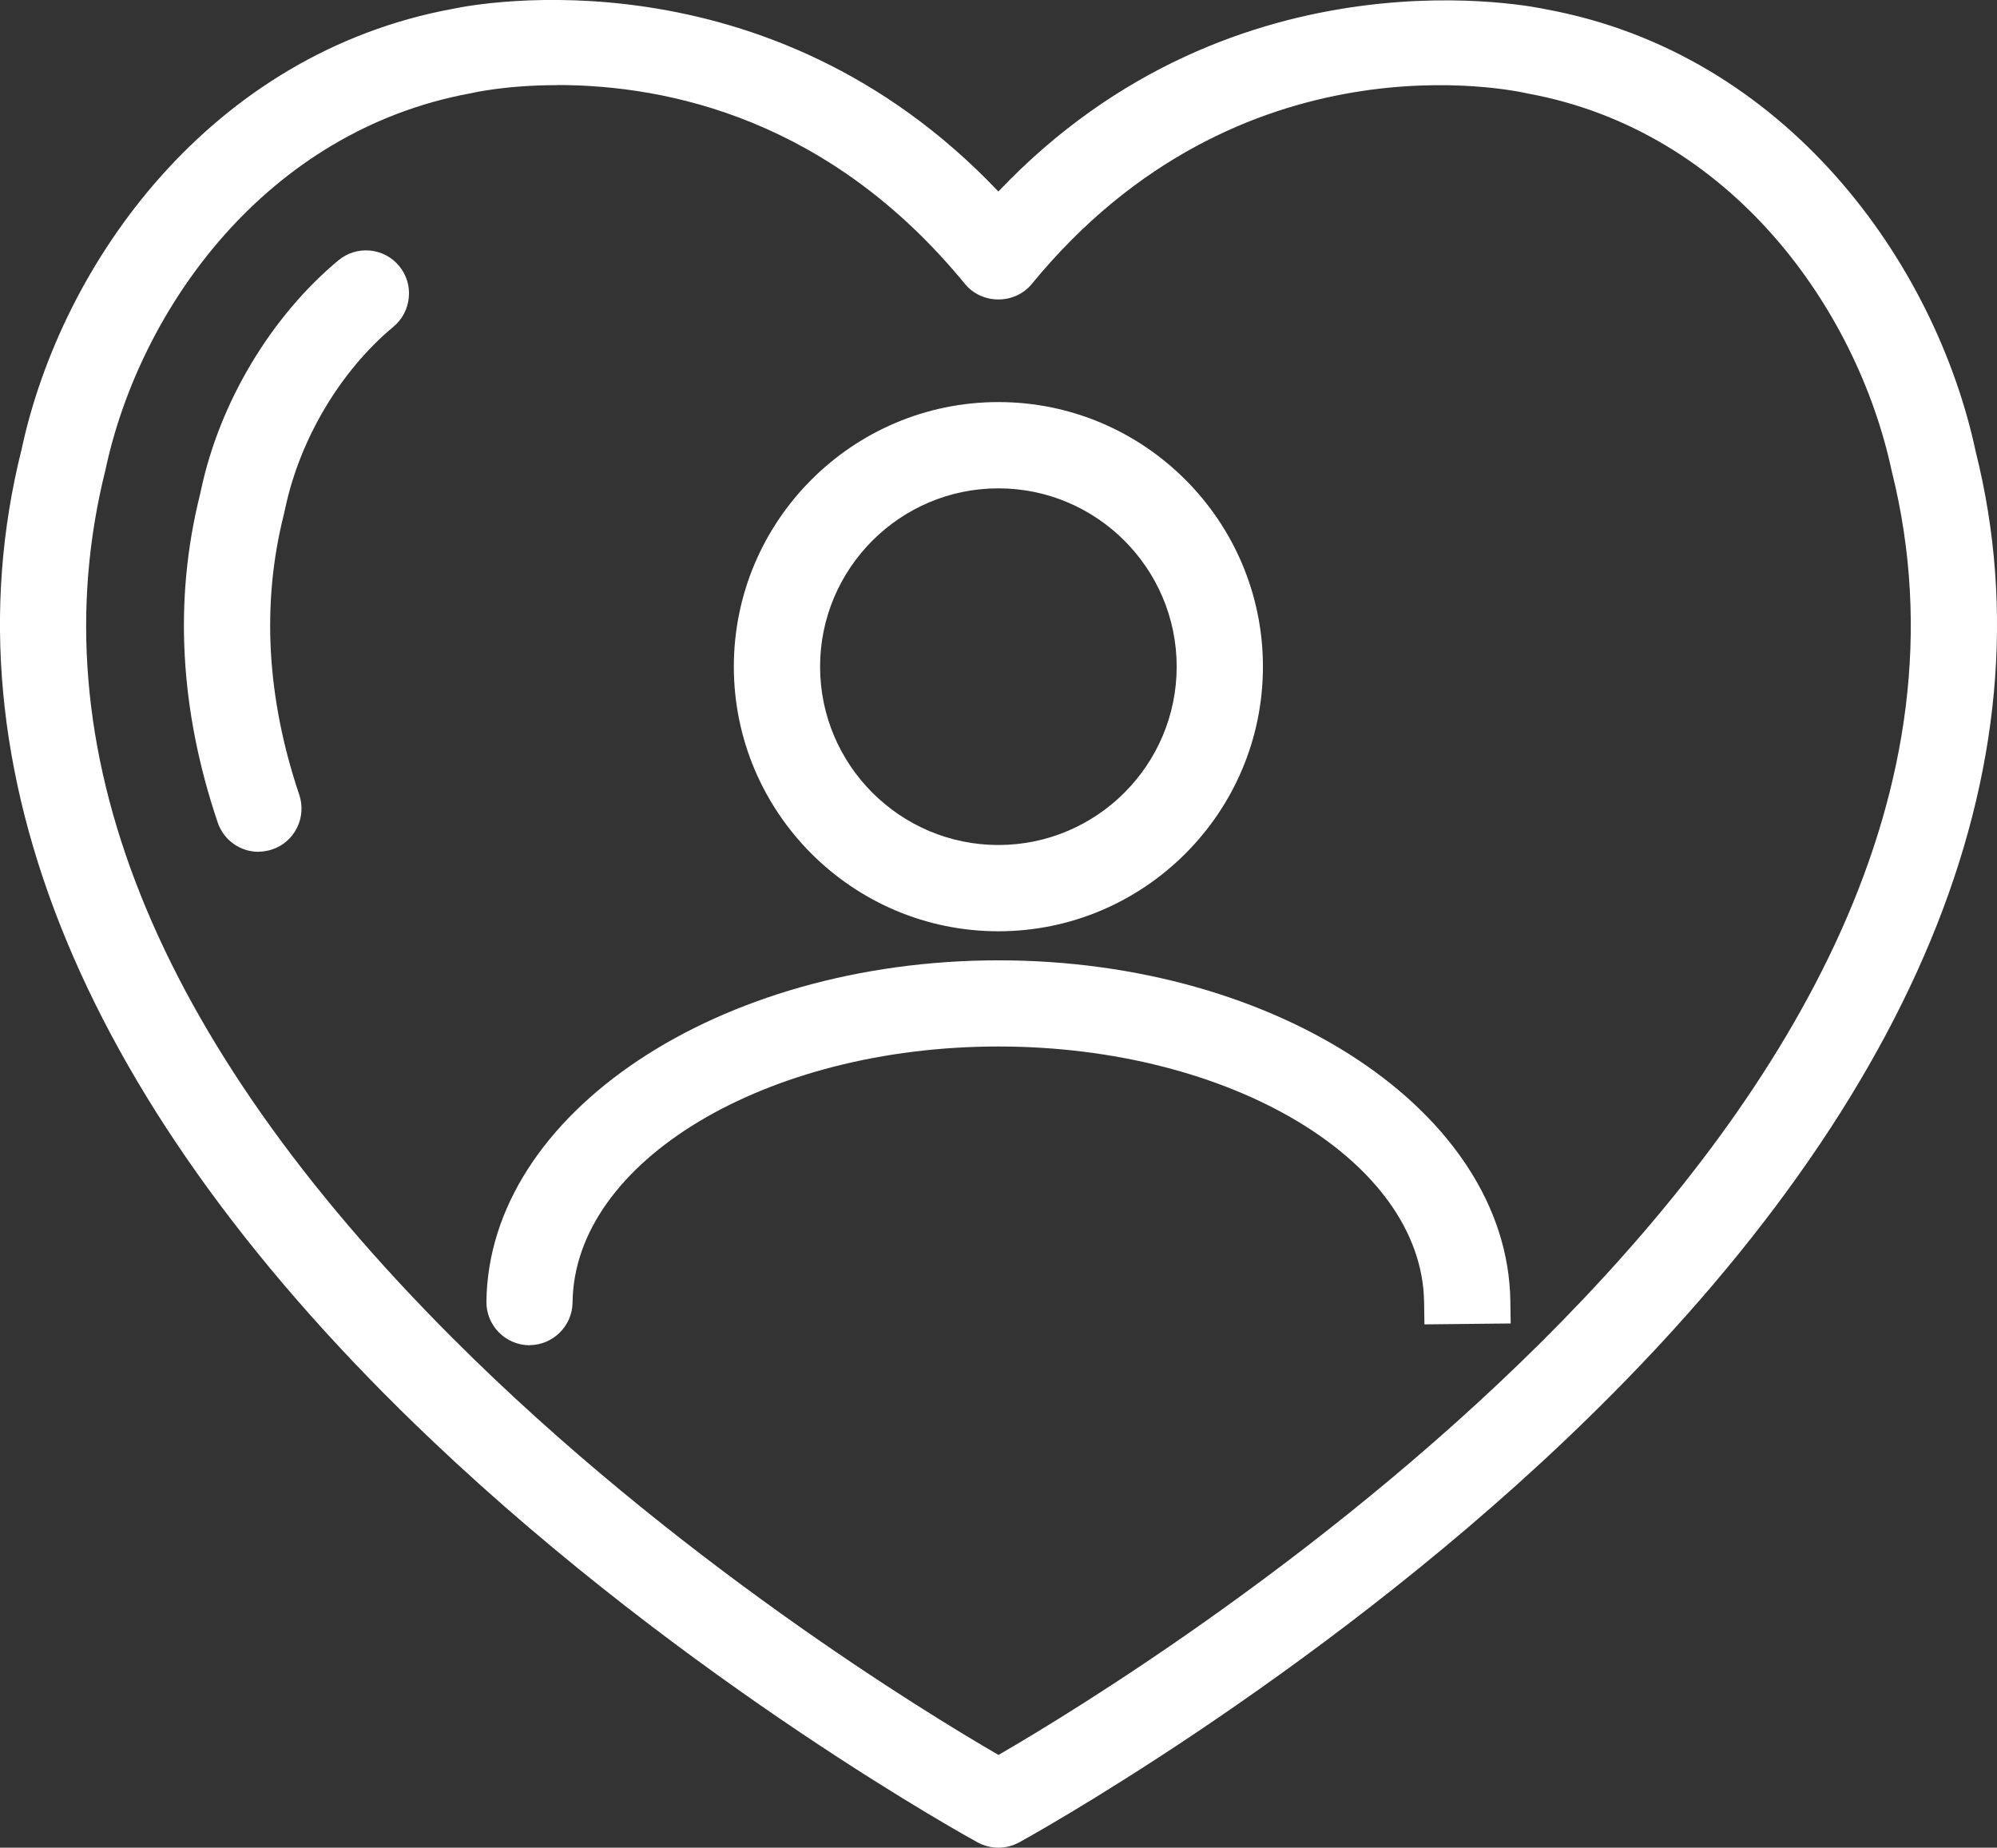 <?xml version="1.0" encoding="UTF-8"?>
<svg id="Layer_2" data-name="Layer 2" xmlns="http://www.w3.org/2000/svg" viewBox="0 0 175.96 162.77">
  <rect x="0" y="0" width="175.96" height="162.77" fill="#333333" stroke="none"/>
  <defs>
    <style>
      .cls-1 {
        fill: #fff;
        stroke-width: 0px;
      }
    </style>
  </defs>
  <g id="_ëÎÓÈ_1" data-name="ëÎÓÈ 1">
    <g>
      <g>
        <g>
          <path class="cls-1" d="M87.97,160.77c-.29,0-.59-.07-.86-.22-.25-.13-25.13-13.72-47.68-35.11C9.32,96.86-2.99,67.36,3.83,40.13,7.22,24.25,19.83,6.48,40.32,2.74c.19-.05,27.21-6.1,47.65,17.1C108.41-3.36,135.43,2.69,135.71,2.76c20.4,3.72,33,21.49,36.41,37.43,6.81,27.17-5.5,56.67-35.61,85.25-22.54,21.4-47.43,34.98-47.68,35.11-.27.14-.56.22-.86.22ZM49.09,5.5c-4.62,0-7.68.68-8.03.76C22.11,9.72,10.49,26.17,7.34,40.94c-14.96,59.74,71.03,110.52,80.63,115.97,9.59-5.45,95.59-56.22,80.64-115.91-3.17-14.83-14.78-31.28-33.64-34.72-1.16-.27-26.49-5.86-45.61,17.48-.68.83-2.1.83-2.78,0-12.74-15.55-28.25-18.26-37.49-18.26Z"/>
          <path class="cls-1" d="M87.97,162.77c-.63,0-1.25-.16-1.8-.45-.26-.14-25.42-13.89-48.11-35.43C7.39,97.79-5.11,67.62,1.89,39.64,5.41,23.15,18.55,4.69,39.94.77c1.97-.42,27.69-5.33,48.03,16.1C108.95-5.22,135.89.75,136.17.81c21.24,3.88,34.37,22.37,37.91,38.96,6.98,27.87-5.53,58.02-36.19,87.12-22.62,21.47-47.85,35.28-48.1,35.42-.56.3-1.19.46-1.81.46ZM49.09,7.5c-4.51,0-7.46.68-7.58.71C23.41,11.52,12.31,27.24,9.3,41.36c-6.11,24.39,4.18,50.11,30.57,76.51,19.5,19.52,41.77,33.06,48.11,36.73,13.37-7.74,92.87-56.52,78.7-113.12-3.04-14.22-14.11-29.96-32.06-33.24-1.12-.26-25.38-5.59-43.71,16.78-.71.86-1.78,1.36-2.94,1.36s-2.23-.5-2.94-1.36c-11.87-14.49-26.1-17.53-35.94-17.53Z"/>
        </g>
        <g>
          <path class="cls-1" d="M22.78,73.04c-.75,0-1.45-.47-1.71-1.23-3.22-9.56-3.73-18.89-1.51-27.74l.12-.52c1.55-7.27,5.82-14.41,11.41-19.07.76-.64,1.9-.53,2.53.23.64.76.53,1.9-.23,2.53-4.99,4.16-8.81,10.55-10.2,17.08l-.13.58c-2.05,8.2-1.57,16.86,1.42,25.75.32.94-.19,1.96-1.13,2.28-.19.06-.38.09-.57.09Z"/>
          <path class="cls-1" d="M22.78,75.04c-1.63,0-3.08-1.04-3.6-2.59-3.35-9.92-3.87-19.64-1.56-28.87l.11-.49c1.64-7.67,6.16-15.22,12.08-20.15.78-.65,1.77-.96,2.77-.87,1.01.09,1.93.57,2.58,1.35.65.78.96,1.77.86,2.78-.09,1.01-.57,1.93-1.35,2.58-4.66,3.88-8.22,9.85-9.53,15.96l-.14.62c-1.97,7.85-1.5,16.14,1.37,24.66.32.96.25,1.99-.2,2.9-.45.91-1.23,1.59-2.19,1.91-.39.13-.8.2-1.21.2Z"/>
        </g>
      </g>
      <g>
        <g>
          <path class="cls-1" d="M46.66,116.51h-.02c-.99-.01-1.79-.83-1.78-1.82.18-15.49,19.52-28.09,43.12-28.09s42.86,12.57,43.11,28.02l-3.6.04c-.21-13.48-17.94-24.46-39.51-24.46s-39.36,11.01-39.52,24.53c-.01.99-.81,1.78-1.8,1.78Z"/>
          <path class="cls-1" d="M46.66,118.51h-.02c-2.12-.02-3.8-1.75-3.78-3.84.19-16.58,20.43-30.07,45.12-30.07s44.84,13.45,45.1,29.98l.03,2.01-7.6.08-.03-1.99c-.2-12.4-17.02-22.49-37.51-22.49s-37.38,10.12-37.52,22.55c-.02,2.07-1.73,3.76-3.8,3.76Z"/>
        </g>
        <g>
          <path class="cls-1" d="M87.97,80.04c-11.75,0-21.31-9.56-21.31-21.31s9.56-21.31,21.31-21.31,21.31,9.56,21.31,21.31-9.56,21.31-21.31,21.31ZM87.97,41.02c-9.77,0-17.71,7.95-17.71,17.71s7.95,17.71,17.71,17.71,17.71-7.95,17.71-17.71-7.95-17.71-17.71-17.71Z"/>
          <path class="cls-1" d="M87.97,82.04c-12.85,0-23.31-10.46-23.31-23.31s10.46-23.31,23.31-23.31,23.31,10.46,23.31,23.31-10.46,23.31-23.31,23.31ZM87.97,43.02c-8.66,0-15.71,7.05-15.71,15.71s7.05,15.71,15.71,15.71,15.71-7.05,15.71-15.71-7.05-15.71-15.71-15.71Z"/>
        </g>
      </g>
    </g>
  </g>
</svg>